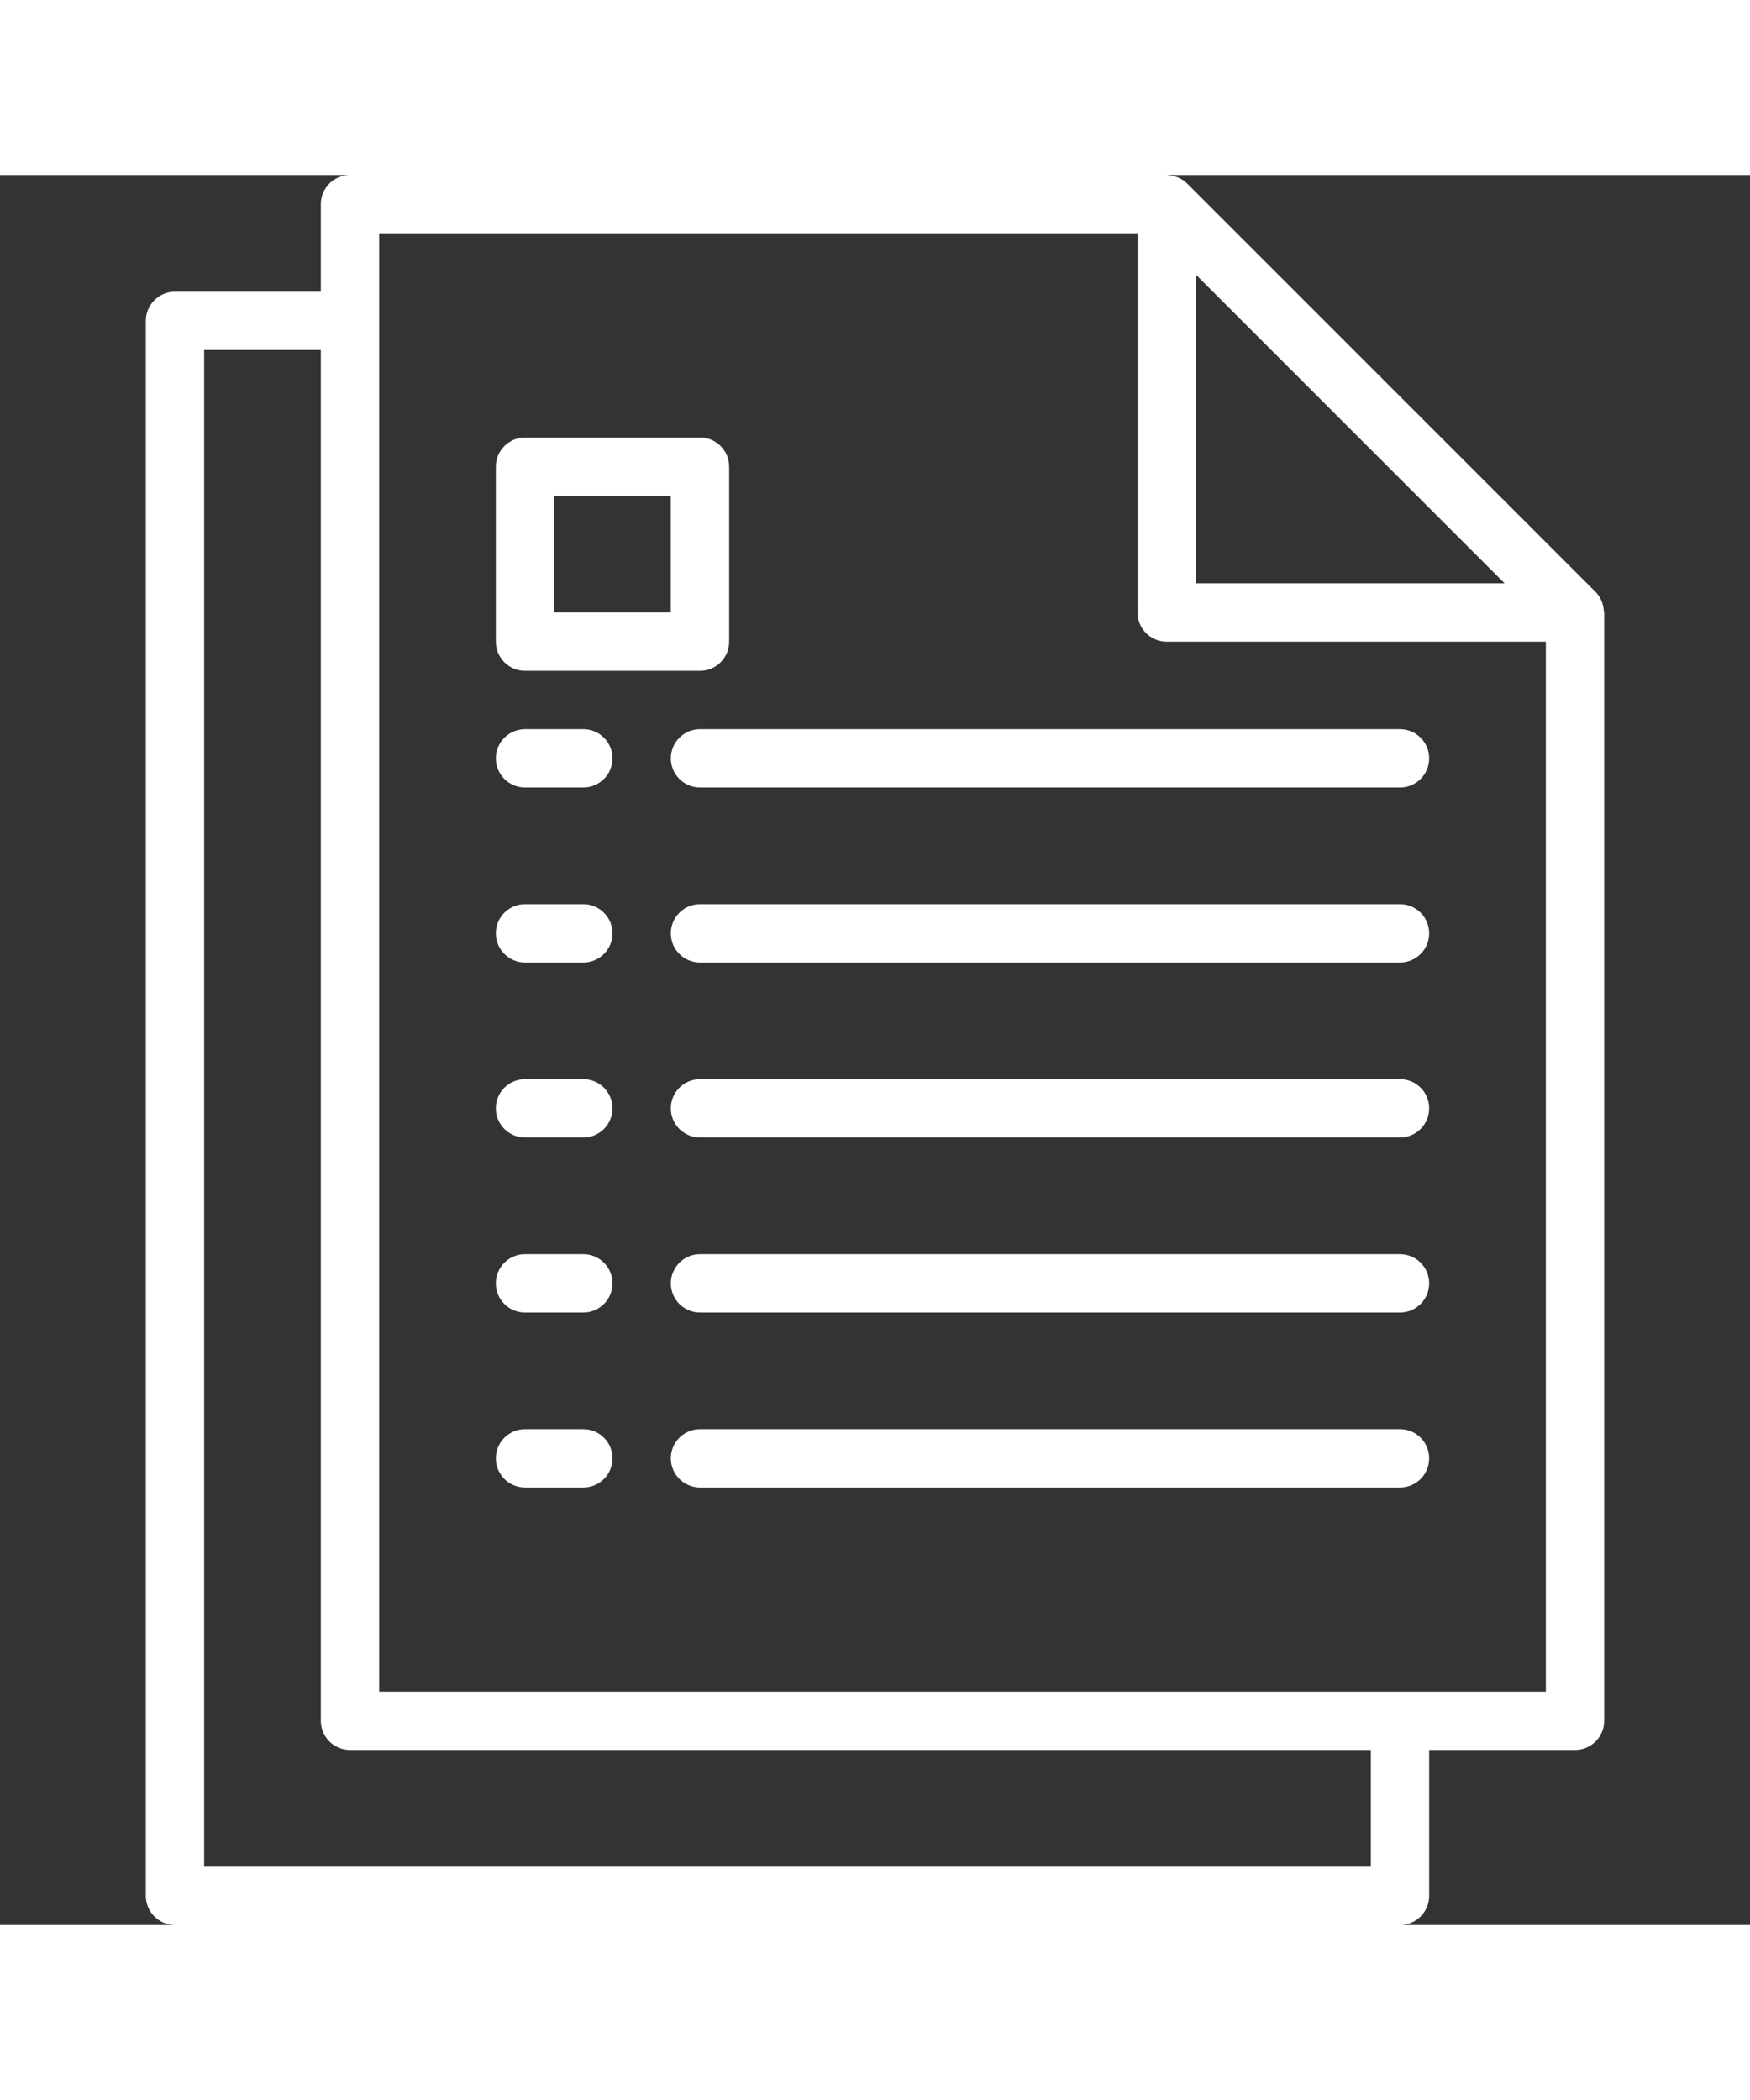  <svg  width='50px' height='60px' xmlns="http://www.w3.org/2000/svg" version="1.1" xmlns:xlink="http://www.w3.org/1999/xlink" xmlns:svgjs="http://svgjs.com/svgjs" x="0" y="0" viewBox="0 0 480 480" style="enable-background:new 0 0 512 512" xml:space="preserve" class="">
   <rect x="0" y="0" width="480" height="480" fill="#333333" stroke="none"/>
   <g>
     <g>
       <g>
         <path d="M160,344h-16c-4.418,0-8,3.582-8,8s3.582,8,8,8h16c4.418,0,8-3.582,8-8S164.418,344,160,344z" fill="#ffffff" data-original="#000000" class=""></path>
       </g>
     </g>
     <g>
       <g>
         <path d="M384,344H192c-4.418,0-8,3.582-8,8s3.582,8,8,8h192c4.418,0,8-3.582,8-8S388.418,344,384,344z" fill="#ffffff" data-original="#000000" class=""></path>
       </g>
     </g>
     <g>
       <g>
         <path d="M160,296h-16c-4.418,0-8,3.582-8,8s3.582,8,8,8h16c4.418,0,8-3.582,8-8S164.418,296,160,296z" fill="#ffffff" data-original="#000000" class=""></path>
       </g>
     </g>
     <g>
       <g>
         <path d="M384,296H192c-4.418,0-8,3.582-8,8s3.582,8,8,8h192c4.418,0,8-3.582,8-8S388.418,296,384,296z" fill="#ffffff" data-original="#000000" class=""></path>
       </g>
     </g>
     <g>
       <g>
         <path d="M160,248h-16c-4.418,0-8,3.582-8,8s3.582,8,8,8h16c4.418,0,8-3.582,8-8S164.418,248,160,248z" fill="#ffffff" data-original="#000000" class=""></path>
       </g>
     </g>
     <g>
       <g>
         <path d="M384,248H192c-4.418,0-8,3.582-8,8s3.582,8,8,8h192c4.418,0,8-3.582,8-8S388.418,248,384,248z" fill="#ffffff" data-original="#000000" class=""></path>
       </g>
     </g>
     <g>
       <g>
         <path d="M160,200h-16c-4.418,0-8,3.582-8,8s3.582,8,8,8h16c4.418,0,8-3.582,8-8S164.418,200,160,200z" fill="#ffffff" data-original="#000000" class=""></path>
       </g>
     </g>
     <g>
       <g>
         <path d="M384,200H192c-4.418,0-8,3.582-8,8s3.582,8,8,8h192c4.418,0,8-3.582,8-8S388.418,200,384,200z" fill="#ffffff" data-original="#000000" class=""></path>
       </g>
     </g>
     <g>
       <g>
         <path d="M160,152h-16c-4.418,0-8,3.582-8,8s3.582,8,8,8h16c4.418,0,8-3.582,8-8S164.418,152,160,152z" fill="#ffffff" data-original="#000000" class=""></path>
       </g>
     </g>
     <g>
       <g>
         <path d="M384,152H192c-4.418,0-8,3.582-8,8s3.582,8,8,8h192c4.418,0,8-3.582,8-8S388.418,152,384,152z" fill="#ffffff" data-original="#000000" class=""></path>
       </g>
     </g>
     <g>
       <g>
         <path d="M439.896,119.496c-0.04-0.701-0.177-1.393-0.408-2.056c-0.088-0.256-0.152-0.504-0.264-0.752
                                c-0.389-0.87-0.931-1.664-1.6-2.344l-112-112c-0.68-0.669-1.474-1.211-2.344-1.6c-0.248-0.112-0.496-0.176-0.744-0.264
                                c-0.669-0.23-1.366-0.37-2.072-0.416C320.328,0.088,320.176,0,320,0H96c-4.418,0-8,3.582-8,8v24H48c-4.418,0-8,3.582-8,8v432
                                c0,4.418,3.582,8,8,8h336c4.418,0,8-3.582,8-8v-40h40c4.418,0,8-3.582,8-8V120C440,119.824,439.912,119.672,439.896,119.496z
                                 M328,27.312L412.688,112H328V27.312z M376,464H56V48h32v376c0,4.418,3.582,8,8,8h280V464z M424,416H104V16h208v104
                                c0,4.418,3.582,8,8,8h104V416z" fill="#ffffff" data-original="#000000" class=""></path>
       </g>
     </g>
     <g>
       <g>
         <path d="M192,72h-48c-4.418,0-8,3.582-8,8v48c0,4.418,3.582,8,8,8h48c4.418,0,8-3.582,8-8V80C200,75.582,196.418,72,192,72z
                                 M184,120h-32V88h32V120z" fill="#ffffff" data-original="#000000" class=""></path>
       </g>
     </g>
     <g>
     </g>
     <g>
     </g>
     <g>
     </g>
     <g>
     </g>
     <g>
     </g>
     <g>
     </g>
     <g>
     </g>
     <g>
     </g>
     <g>
     </g>
     <g>
     </g>
     <g>
     </g>
     <g>
     </g>
     <g>
     </g>
     <g>
     </g>
     <g>
     </g>
   </g>
 </svg>